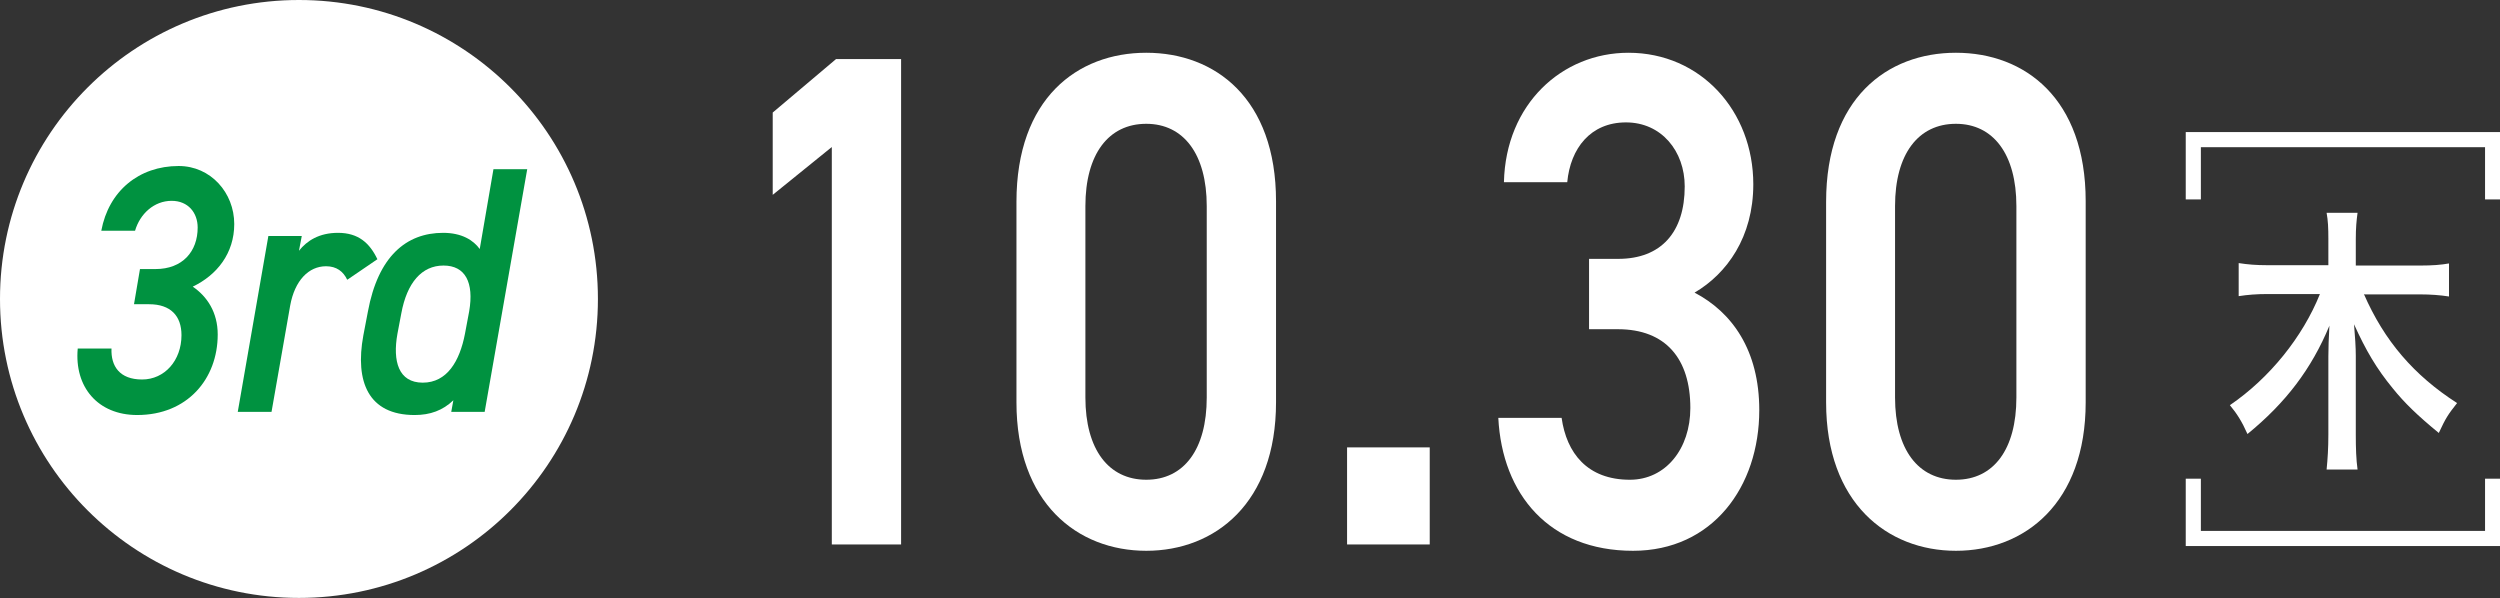 <?xml version="1.0" encoding="UTF-8"?>
<svg id="_レイヤー_2" data-name="レイヤー 2" xmlns="http://www.w3.org/2000/svg" viewBox="0 0 71.08 17.01">
  <rect x="0" y="0" width="71.08" height="17.01" fill="#333333" stroke="none"/>
  <defs>
    <style>
      .cls-1 {
        fill: #fff;
      }

      .cls-2 {
        fill: #009240;
      }

      .cls-3 {
        fill: none;
        stroke: #fff;
        stroke-miterlimit: 10;
        stroke-width: .43px;
      }
    </style>
  </defs>
  <g id="_レイアウト" data-name="レイアウト">
    <g>
      <g>
        <path class="cls-1" d="M25.62,15.48h-1.97V4.18l-1.68,1.36v-2.34l1.8-1.52h1.85v13.8Z"/>
        <path class="cls-1" d="M32.59,15.66c-1.96,0-3.69-1.36-3.69-4.22v-5.7c0-2.94,1.73-4.24,3.69-4.24s3.69,1.3,3.69,4.22v5.72c0,2.86-1.73,4.22-3.69,4.22ZM32.59,3.52c-1.07,0-1.73.86-1.73,2.34v5.44c0,1.48.66,2.34,1.73,2.34s1.72-.86,1.72-2.34v-5.44c0-1.48-.66-2.34-1.72-2.34Z"/>
        <path class="cls-1" d="M40.65,15.48h-2.35v-2.76h2.35v2.76Z"/>
        <path class="cls-1" d="M45.19,7.36h.82c1.22,0,1.89-.76,1.89-2.06,0-1-.66-1.82-1.67-1.82s-1.58.74-1.67,1.7h-1.8c.05-2.22,1.65-3.68,3.54-3.68,2.06,0,3.55,1.66,3.55,3.74,0,1.5-.75,2.54-1.67,3.08,1.07.56,1.84,1.64,1.84,3.34,0,2.18-1.33,4-3.59,4-2.38,0-3.72-1.6-3.83-3.78h1.8c.14,1,.73,1.76,1.94,1.76,1.02,0,1.72-.88,1.72-2.04,0-1.4-.7-2.24-2.06-2.24h-.82v-2Z"/>
        <path class="cls-1" d="M55.61,15.66c-1.95,0-3.69-1.36-3.69-4.22v-5.7c0-2.94,1.73-4.24,3.69-4.24s3.69,1.3,3.69,4.22v5.72c0,2.86-1.73,4.22-3.69,4.22ZM55.61,3.52c-1.07,0-1.73.86-1.73,2.34v5.44c0,1.48.66,2.34,1.73,2.34s1.72-.86,1.72-2.34v-5.44c0-1.48-.66-2.34-1.72-2.34Z"/>
      </g>
      <g>
        <path class="cls-1" d="M67.21,8.36c.58,1.33,1.42,2.31,2.65,3.1-.26.33-.32.42-.52.85-.61-.5-.98-.86-1.31-1.27-.46-.56-.76-1.07-1.1-1.82.03.36.05.66.05.9v2.24c0,.38.01.7.05.99h-.88c.03-.3.05-.61.05-1v-2.22c0-.2.01-.56.03-.87-.51,1.23-1.24,2.19-2.33,3.08-.16-.36-.3-.58-.5-.82,1.13-.77,2.07-1.94,2.56-3.16h-1.49c-.31,0-.56.02-.82.06v-.94c.26.04.49.06.82.06h1.73v-.75c0-.31-.01-.52-.05-.74h.88c-.03.22-.05.43-.05.74v.76h1.83c.35,0,.6-.02.82-.06v.94c-.25-.04-.53-.06-.82-.06h-1.58Z"/>
        <polyline class="cls-3" points="62.36 5.67 62.36 3.97 70.87 3.97 70.87 5.67"/>
        <polyline class="cls-3" points="70.87 13.61 70.87 15.31 62.36 15.31 62.36 13.61"/>
      </g>
    </g>
    <g>
      <circle class="cls-1" cx="8.5" cy="8.5" r="8.5"/>
      <g>
        <path class="cls-2" d="M3.99,7.65h.43c.77,0,1.2-.5,1.2-1.18,0-.42-.27-.76-.74-.76-.5,0-.9.37-1.04.85h-.96c.21-1.13,1.07-1.84,2.2-1.84.91,0,1.58.76,1.58,1.65,0,.83-.49,1.45-1.18,1.78.41.28.71.73.71,1.36,0,1.26-.86,2.29-2.29,2.29-1.12,0-1.79-.8-1.69-1.89h.96c-.02.5.23.88.87.88s1.12-.54,1.12-1.26c0-.55-.31-.88-.92-.88h-.43l.17-1Z"/>
        <path class="cls-2" d="M9.87,7.95c-.11-.23-.3-.38-.6-.38-.49,0-.89.4-1.02,1.12l-.53,3.02h-.96l.87-5h.95l-.08.42c.23-.29.58-.51,1.11-.51.58,0,.9.29,1.12.75l-.85.58Z"/>
        <path class="cls-2" d="M14.04,4.81h.95l-1.21,6.9h-.95l.06-.33c-.3.29-.66.42-1.1.42-1.32,0-1.7-.95-1.46-2.26l.13-.68c.29-1.57,1.09-2.24,2.14-2.24.53,0,.86.21,1.04.46l.39-2.27ZM13.22,9.49l.12-.64c.14-.82-.11-1.3-.73-1.3s-1.04.49-1.2,1.36l-.11.58c-.14.78.03,1.39.72,1.39s1.05-.61,1.2-1.39Z"/>
      </g>
    </g>
  </g>
</svg>